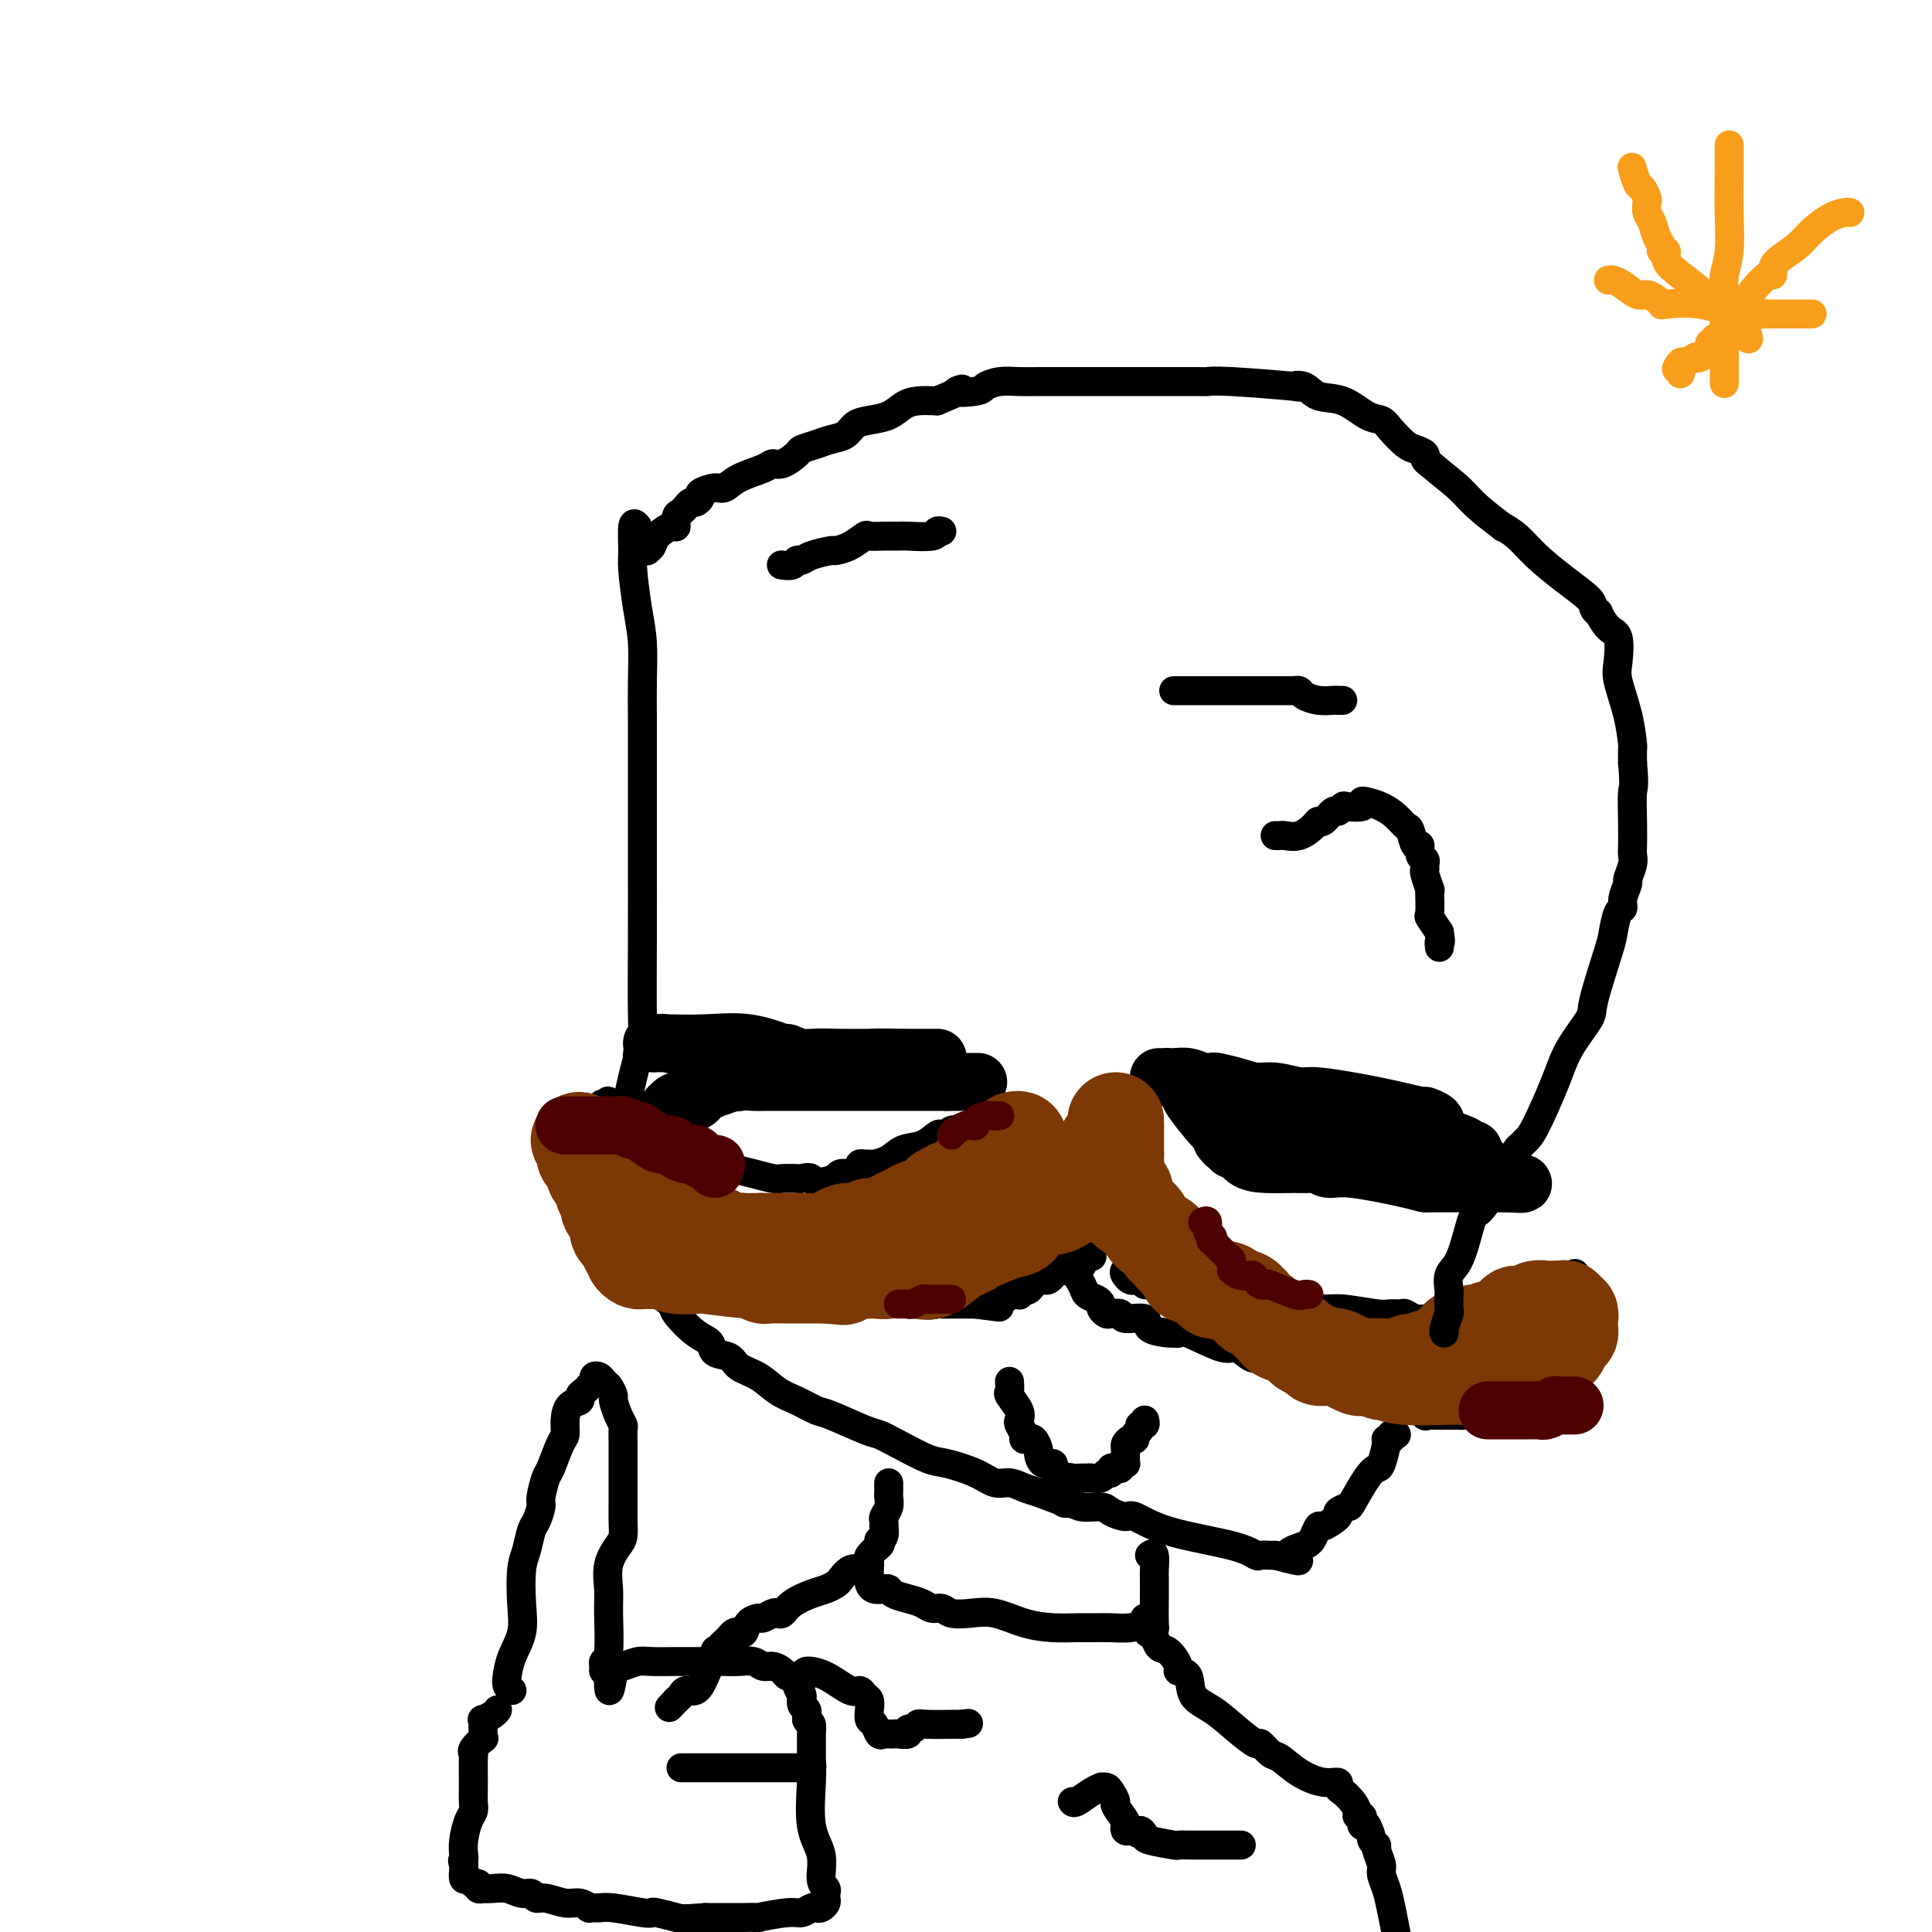 <svg viewBox='0 0 400 400' version='1.1' xmlns='http://www.w3.org/2000/svg' xmlns:xlink='http://www.w3.org/1999/xlink'><g fill='none' stroke='#000000' stroke-width='6' stroke-linecap='round' stroke-linejoin='round'><path d='M132,109c-0.429,-0.498 -0.857,-0.997 -1,0c-0.143,0.997 0.000,3.489 0,5c-0.000,1.511 -0.144,2.042 0,4c0.144,1.958 0.574,5.343 1,8c0.426,2.657 0.846,4.587 1,7c0.154,2.413 0.041,5.309 0,8c-0.041,2.691 -0.011,5.175 0,8c0.011,2.825 0.003,5.989 0,9c-0.003,3.011 0.000,5.869 0,9c-0.000,3.131 -0.004,6.534 0,11c0.004,4.466 0.016,9.993 0,16c-0.016,6.007 -0.059,12.492 0,16c0.059,3.508 0.219,4.039 0,5c-0.219,0.961 -0.818,2.353 -1,3c-0.182,0.647 0.052,0.551 0,1c-0.052,0.449 -0.391,1.444 -1,4c-0.609,2.556 -1.487,6.674 -2,10c-0.513,3.326 -0.659,5.862 -1,8c-0.341,2.138 -0.876,3.879 -1,5c-0.124,1.121 0.163,1.624 0,2c-0.163,0.376 -0.776,0.627 -1,1c-0.224,0.373 -0.060,0.870 0,1c0.060,0.130 0.017,-0.106 0,0c-0.017,0.106 -0.009,0.553 0,1'/><path d='M126,251c-1.156,5.678 -0.546,1.874 0,1c0.546,-0.874 1.026,1.181 1,2c-0.026,0.819 -0.560,0.403 0,1c0.560,0.597 2.212,2.206 3,3c0.788,0.794 0.710,0.772 1,1c0.290,0.228 0.947,0.705 1,1c0.053,0.295 -0.497,0.409 0,1c0.497,0.591 2.040,1.661 3,3c0.960,1.339 1.336,2.949 2,4c0.664,1.051 1.615,1.542 2,2c0.385,0.458 0.204,0.881 1,2c0.796,1.119 2.568,2.933 4,4c1.432,1.067 2.525,1.387 3,2c0.475,0.613 0.332,1.519 1,2c0.668,0.481 2.148,0.537 3,1c0.852,0.463 1.075,1.333 2,2c0.925,0.667 2.550,1.132 4,2c1.450,0.868 2.724,2.138 4,3c1.276,0.862 2.553,1.316 4,2c1.447,0.684 3.063,1.600 4,2c0.937,0.400 1.196,0.286 3,1c1.804,0.714 5.155,2.256 7,3c1.845,0.744 2.184,0.688 3,1c0.816,0.312 2.108,0.991 4,2c1.892,1.009 4.383,2.346 6,3c1.617,0.654 2.362,0.623 4,1c1.638,0.377 4.171,1.162 6,2c1.829,0.838 2.954,1.730 4,2c1.046,0.270 2.012,-0.081 3,0c0.988,0.081 1.996,0.595 3,1c1.004,0.405 2.002,0.703 3,1'/><path d='M215,309c10.737,4.189 6.580,1.662 5,1c-1.580,-0.662 -0.581,0.540 0,1c0.581,0.460 0.745,0.178 1,0c0.255,-0.178 0.600,-0.254 1,0c0.400,0.254 0.853,0.836 2,1c1.147,0.164 2.987,-0.091 4,0c1.013,0.091 1.198,0.527 2,1c0.802,0.473 2.222,0.982 3,1c0.778,0.018 0.914,-0.454 2,0c1.086,0.454 3.121,1.834 7,3c3.879,1.166 9.603,2.116 13,3c3.397,0.884 4.467,1.701 5,2c0.533,0.299 0.528,0.081 1,0c0.472,-0.081 1.421,-0.023 2,0c0.579,0.023 0.790,0.012 1,0'/><path d='M264,322c8.106,2.109 3.871,0.882 3,0c-0.871,-0.882 1.621,-1.420 3,-2c1.379,-0.580 1.646,-1.202 2,-2c0.354,-0.798 0.796,-1.773 1,-2c0.204,-0.227 0.171,0.294 1,0c0.829,-0.294 2.519,-1.402 3,-2c0.481,-0.598 -0.246,-0.686 0,-1c0.246,-0.314 1.466,-0.855 2,-1c0.534,-0.145 0.382,0.105 1,-1c0.618,-1.105 2.007,-3.564 3,-5c0.993,-1.436 1.591,-1.848 2,-2c0.409,-0.152 0.631,-0.045 1,-1c0.369,-0.955 0.887,-2.974 1,-4c0.113,-1.026 -0.180,-1.059 0,-1c0.180,0.059 0.832,0.212 1,0c0.168,-0.212 -0.147,-0.788 0,-1c0.147,-0.212 0.756,-0.061 1,0c0.244,0.061 0.122,0.030 0,0'/><path d='M209,286c0.060,0.808 0.120,1.616 0,2c-0.120,0.384 -0.420,0.344 0,1c0.420,0.656 1.562,2.008 2,3c0.438,0.992 0.174,1.625 0,2c-0.174,0.375 -0.258,0.493 0,1c0.258,0.507 0.856,1.402 1,2c0.144,0.598 -0.168,0.899 0,1c0.168,0.101 0.815,0.000 1,0c0.185,-0.000 -0.092,0.099 0,0c0.092,-0.099 0.554,-0.395 1,0c0.446,0.395 0.875,1.482 1,2c0.125,0.518 -0.055,0.467 0,1c0.055,0.533 0.344,1.649 1,2c0.656,0.351 1.679,-0.063 2,0c0.321,0.063 -0.058,0.605 0,1c0.058,0.395 0.554,0.645 1,1c0.446,0.355 0.842,0.816 1,1c0.158,0.184 0.079,0.092 0,0'/><path d='M220,306c1.432,1.238 1.013,0.331 1,0c-0.013,-0.331 0.382,-0.088 1,0c0.618,0.088 1.461,0.019 2,0c0.539,-0.019 0.775,0.010 1,0c0.225,-0.010 0.438,-0.059 1,0c0.562,0.059 1.474,0.226 2,0c0.526,-0.226 0.667,-0.844 1,-1c0.333,-0.156 0.859,0.151 1,0c0.141,-0.151 -0.102,-0.758 0,-1c0.102,-0.242 0.549,-0.117 1,0c0.451,0.117 0.905,0.225 1,0c0.095,-0.225 -0.171,-0.785 0,-1c0.171,-0.215 0.777,-0.085 1,0c0.223,0.085 0.062,0.124 0,0c-0.062,-0.124 -0.027,-0.411 0,-1c0.027,-0.589 0.045,-1.481 0,-2c-0.045,-0.519 -0.151,-0.663 0,-1c0.151,-0.337 0.561,-0.865 1,-1c0.439,-0.135 0.906,0.122 1,0c0.094,-0.122 -0.185,-0.625 0,-1c0.185,-0.375 0.834,-0.623 1,-1c0.166,-0.377 -0.151,-0.885 0,-1c0.151,-0.115 0.772,0.161 1,0c0.228,-0.161 0.065,-0.760 0,-1c-0.065,-0.240 -0.033,-0.120 0,0'/></g>
<g fill='none' stroke='#000000' stroke-width='12' stroke-linecap='round' stroke-linejoin='round'><path d='M297,233c0.245,-0.298 0.490,-0.595 0,-1c-0.490,-0.405 -1.714,-0.916 -2,-1c-0.286,-0.084 0.367,0.261 -1,0c-1.367,-0.261 -4.753,-1.127 -9,-2c-4.247,-0.873 -9.356,-1.753 -12,-2c-2.644,-0.247 -2.824,0.140 -4,0c-1.176,-0.140 -3.347,-0.808 -5,-1c-1.653,-0.192 -2.788,0.093 -4,0c-1.212,-0.093 -2.502,-0.565 -4,-1c-1.498,-0.435 -3.204,-0.835 -4,-1c-0.796,-0.165 -0.681,-0.097 -1,0c-0.319,0.097 -1.074,0.222 -2,0c-0.926,-0.222 -2.025,-0.792 -3,-1c-0.975,-0.208 -1.825,-0.054 -3,0c-1.175,0.054 -2.675,0.007 -3,0c-0.325,-0.007 0.526,0.025 1,0c0.474,-0.025 0.572,-0.108 1,0c0.428,0.108 1.186,0.406 2,1c0.814,0.594 1.685,1.485 2,2c0.315,0.515 0.074,0.653 1,2c0.926,1.347 3.019,3.901 4,5c0.981,1.099 0.852,0.743 1,1c0.148,0.257 0.574,1.129 1,2'/><path d='M253,236c2.255,2.233 1.391,1.314 1,1c-0.391,-0.314 -0.310,-0.025 0,0c0.310,0.025 0.849,-0.214 1,0c0.151,0.214 -0.087,0.880 0,1c0.087,0.120 0.498,-0.307 1,0c0.502,0.307 1.093,1.349 2,2c0.907,0.651 2.129,0.911 4,1c1.871,0.089 4.391,0.008 6,0c1.609,-0.008 2.307,0.057 3,0c0.693,-0.057 1.379,-0.236 2,0c0.621,0.236 1.175,0.886 2,1c0.825,0.114 1.922,-0.309 5,0c3.078,0.309 8.138,1.351 11,2c2.862,0.649 3.526,0.906 4,1c0.474,0.094 0.757,0.025 1,0c0.243,-0.025 0.448,-0.007 1,0c0.552,0.007 1.453,0.002 2,0c0.547,-0.002 0.739,-0.000 2,0c1.261,0.000 3.589,0.000 5,0c1.411,-0.000 1.903,-0.000 2,0c0.097,0.000 -0.201,0.000 0,0c0.201,-0.000 0.900,-0.000 2,0c1.100,0.000 2.600,0.000 3,0c0.400,-0.000 -0.300,-0.000 -1,0'/><path d='M312,245c7.330,0.441 0.655,-0.455 -2,-1c-2.655,-0.545 -1.289,-0.737 -1,-1c0.289,-0.263 -0.497,-0.595 -1,-1c-0.503,-0.405 -0.722,-0.883 -1,-1c-0.278,-0.117 -0.614,0.127 -1,0c-0.386,-0.127 -0.821,-0.625 -1,-1c-0.179,-0.375 -0.102,-0.628 0,-1c0.102,-0.372 0.231,-0.864 0,-1c-0.231,-0.136 -0.820,0.084 -1,0c-0.180,-0.084 0.049,-0.471 -1,-1c-1.049,-0.529 -3.378,-1.199 -5,-2c-1.622,-0.801 -2.538,-1.734 -3,-2c-0.462,-0.266 -0.470,0.135 -1,0c-0.530,-0.135 -1.581,-0.806 -2,-1c-0.419,-0.194 -0.207,0.088 -1,0c-0.793,-0.088 -2.591,-0.546 -4,-1c-1.409,-0.454 -2.428,-0.905 -3,-1c-0.572,-0.095 -0.696,0.167 -1,0c-0.304,-0.167 -0.789,-0.762 -2,-1c-1.211,-0.238 -3.150,-0.120 -4,0c-0.850,0.120 -0.613,0.242 -1,0c-0.387,-0.242 -1.399,-0.850 -3,-1c-1.601,-0.150 -3.791,0.156 -5,0c-1.209,-0.156 -1.437,-0.774 -2,-1c-0.563,-0.226 -1.461,-0.061 -2,0c-0.539,0.061 -0.719,0.016 -1,0c-0.281,-0.016 -0.663,-0.004 -1,0c-0.337,0.004 -0.629,0.001 -1,0c-0.371,-0.001 -0.820,-0.000 -1,0c-0.180,0.000 -0.090,0.000 0,0'/><path d='M260,227c-5.588,-0.928 -2.058,-0.249 -1,0c1.058,0.249 -0.355,0.066 -1,0c-0.645,-0.066 -0.522,-0.017 -1,0c-0.478,0.017 -1.557,0.003 -2,0c-0.443,-0.003 -0.251,0.006 0,0c0.251,-0.006 0.559,-0.029 1,0c0.441,0.029 1.014,0.108 2,0c0.986,-0.108 2.384,-0.402 4,0c1.616,0.402 3.450,1.501 5,2c1.550,0.499 2.815,0.396 3,2c0.185,1.604 -0.712,4.913 0,6c0.712,1.087 3.031,-0.048 4,0c0.969,0.048 0.588,1.280 1,2c0.412,0.720 1.616,0.929 2,1c0.384,0.071 -0.051,0.005 0,0c0.051,-0.005 0.588,0.051 1,0c0.412,-0.051 0.700,-0.211 1,0c0.300,0.211 0.611,0.791 1,1c0.389,0.209 0.857,0.046 2,0c1.143,-0.046 2.962,0.026 4,0c1.038,-0.026 1.297,-0.150 2,0c0.703,0.150 1.852,0.575 3,1'/><path d='M291,242c3.311,0.712 1.088,-0.008 1,0c-0.088,0.008 1.957,0.744 3,1c1.043,0.256 1.083,0.031 1,0c-0.083,-0.031 -0.290,0.131 -1,0c-0.710,-0.131 -1.922,-0.556 -3,-1c-1.078,-0.444 -2.023,-0.907 -3,-1c-0.977,-0.093 -1.985,0.185 -3,0c-1.015,-0.185 -2.036,-0.834 -3,-1c-0.964,-0.166 -1.872,0.152 -3,0c-1.128,-0.152 -2.476,-0.772 -3,-1c-0.524,-0.228 -0.224,-0.064 -1,0c-0.776,0.064 -2.627,0.027 -4,0c-1.373,-0.027 -2.267,-0.046 -3,0c-0.733,0.046 -1.304,0.156 -2,0c-0.696,-0.156 -1.515,-0.578 -2,-1c-0.485,-0.422 -0.635,-0.845 -1,-1c-0.365,-0.155 -0.944,-0.042 -2,0c-1.056,0.042 -2.587,0.012 -3,0c-0.413,-0.012 0.294,-0.006 1,0'/><path d='M260,237c-5.136,-0.928 -0.477,-0.249 2,0c2.477,0.249 2.773,0.067 4,0c1.227,-0.067 3.384,-0.018 5,0c1.616,0.018 2.692,0.005 4,0c1.308,-0.005 2.850,-0.003 4,0c1.150,0.003 1.908,0.008 3,0c1.092,-0.008 2.519,-0.030 3,0c0.481,0.030 0.015,0.112 1,0c0.985,-0.112 3.420,-0.419 5,0c1.580,0.419 2.306,1.562 3,2c0.694,0.438 1.355,0.169 2,0c0.645,-0.169 1.273,-0.238 2,0c0.727,0.238 1.554,0.782 2,1c0.446,0.218 0.511,0.110 1,0c0.489,-0.110 1.401,-0.222 2,0c0.599,0.222 0.885,0.778 1,1c0.115,0.222 0.057,0.111 0,0'/></g>
<g fill='none' stroke='#000000' stroke-width='6' stroke-linecap='round' stroke-linejoin='round'><path d='M264,173c0.378,0.014 0.756,0.028 1,0c0.244,-0.028 0.355,-0.096 1,0c0.645,0.096 1.826,0.358 3,0c1.174,-0.358 2.342,-1.335 3,-2c0.658,-0.665 0.807,-1.019 1,-1c0.193,0.019 0.431,0.411 1,0c0.569,-0.411 1.470,-1.626 2,-2c0.530,-0.374 0.688,0.092 1,0c0.312,-0.092 0.779,-0.743 1,-1c0.221,-0.257 0.198,-0.119 1,0c0.802,0.119 2.431,0.220 3,0c0.569,-0.220 0.078,-0.759 0,-1c-0.078,-0.241 0.255,-0.183 1,0c0.745,0.183 1.901,0.492 3,1c1.099,0.508 2.141,1.217 3,2c0.859,0.783 1.536,1.642 2,2c0.464,0.358 0.717,0.214 1,1c0.283,0.786 0.598,2.501 1,3c0.402,0.499 0.893,-0.216 1,0c0.107,0.216 -0.168,1.365 0,2c0.168,0.635 0.781,0.756 1,1c0.219,0.244 0.045,0.612 0,1c-0.045,0.388 0.040,0.797 0,1c-0.040,0.203 -0.207,0.198 0,1c0.207,0.802 0.786,2.409 1,3c0.214,0.591 0.063,0.167 0,0c-0.063,-0.167 -0.037,-0.076 0,1c0.037,1.076 0.087,3.136 0,4c-0.087,0.864 -0.311,0.533 0,1c0.311,0.467 1.155,1.734 2,3'/><path d='M298,193c0.464,2.714 0.125,2.000 0,2c-0.125,-0.000 -0.036,0.714 0,1c0.036,0.286 0.018,0.143 0,0'/><path d='M237,248c-0.089,0.021 -0.177,0.043 0,0c0.177,-0.043 0.620,-0.149 1,0c0.380,0.149 0.696,0.555 1,1c0.304,0.445 0.596,0.929 1,1c0.404,0.071 0.920,-0.271 1,0c0.080,0.271 -0.278,1.156 0,2c0.278,0.844 1.191,1.648 2,3c0.809,1.352 1.515,3.253 2,4c0.485,0.747 0.749,0.340 1,1c0.251,0.660 0.489,2.386 1,3c0.511,0.614 1.297,0.115 2,0c0.703,-0.115 1.324,0.154 2,1c0.676,0.846 1.405,2.269 4,3c2.595,0.731 7.054,0.769 9,1c1.946,0.231 1.379,0.654 2,1c0.621,0.346 2.431,0.614 4,1c1.569,0.386 2.897,0.888 4,1c1.103,0.112 1.983,-0.167 4,0c2.017,0.167 5.173,0.781 7,1c1.827,0.219 2.326,0.045 3,0c0.674,-0.045 1.521,0.041 2,0c0.479,-0.041 0.588,-0.207 1,0c0.412,0.207 1.128,0.787 2,1c0.872,0.213 1.902,0.058 3,0c1.098,-0.058 2.265,-0.018 3,0c0.735,0.018 1.040,0.013 1,0c-0.040,-0.013 -0.423,-0.034 0,0c0.423,0.034 1.652,0.125 3,0c1.348,-0.125 2.814,-0.464 4,-1c1.186,-0.536 2.093,-1.268 3,-2'/><path d='M310,270c2.817,-0.647 2.858,-0.766 3,-1c0.142,-0.234 0.383,-0.583 1,-1c0.617,-0.417 1.609,-0.904 2,-1c0.391,-0.096 0.181,0.197 1,0c0.819,-0.197 2.667,-0.884 4,-1c1.333,-0.116 2.149,0.340 3,0c0.851,-0.340 1.735,-1.476 2,-2c0.265,-0.524 -0.090,-0.435 0,0c0.090,0.435 0.626,1.215 0,4c-0.626,2.785 -2.415,7.573 -3,10c-0.585,2.427 0.032,2.491 0,3c-0.032,0.509 -0.715,1.461 -1,2c-0.285,0.539 -0.174,0.665 0,1c0.174,0.335 0.411,0.878 0,1c-0.411,0.122 -1.471,-0.179 -2,0c-0.529,0.179 -0.526,0.838 -1,1c-0.474,0.162 -1.426,-0.173 -2,0c-0.574,0.173 -0.770,0.854 -1,1c-0.230,0.146 -0.494,-0.244 -1,0c-0.506,0.244 -1.253,1.122 -2,2'/><path d='M313,289c-1.567,0.714 -0.986,-0.001 -1,0c-0.014,0.001 -0.623,0.718 -1,1c-0.377,0.282 -0.521,0.128 -1,0c-0.479,-0.128 -1.292,-0.230 -2,0c-0.708,0.230 -1.310,0.794 -2,1c-0.690,0.206 -1.469,0.056 -2,0c-0.531,-0.056 -0.816,-0.018 -1,0c-0.184,0.018 -0.269,0.015 -1,0c-0.731,-0.015 -2.109,-0.042 -3,0c-0.891,0.042 -1.297,0.153 -2,0c-0.703,-0.153 -1.704,-0.570 -3,-1c-1.296,-0.430 -2.888,-0.873 -4,-1c-1.112,-0.127 -1.745,0.063 -2,0c-0.255,-0.063 -0.133,-0.380 -1,-1c-0.867,-0.620 -2.723,-1.542 -4,-2c-1.277,-0.458 -1.976,-0.452 -3,-1c-1.024,-0.548 -2.375,-1.649 -3,-2c-0.625,-0.351 -0.525,0.049 -1,0c-0.475,-0.049 -1.524,-0.549 -2,-1c-0.476,-0.451 -0.378,-0.855 -1,-1c-0.622,-0.145 -1.964,-0.031 -3,0c-1.036,0.031 -1.765,-0.022 -2,0c-0.235,0.022 0.025,0.118 0,0c-0.025,-0.118 -0.335,-0.449 -1,-1c-0.665,-0.551 -1.683,-1.323 -3,-2c-1.317,-0.677 -2.931,-1.259 -4,-2c-1.069,-0.741 -1.591,-1.640 -2,-2c-0.409,-0.360 -0.704,-0.180 -1,0'/><path d='M257,274c-5.416,-2.505 -2.457,-1.266 -2,-1c0.457,0.266 -1.588,-0.441 -3,-1c-1.412,-0.559 -2.193,-0.971 -3,-1c-0.807,-0.029 -1.642,0.324 -2,0c-0.358,-0.324 -0.239,-1.326 -1,-2c-0.761,-0.674 -2.403,-1.022 -3,-1c-0.597,0.022 -0.149,0.412 -1,0c-0.851,-0.412 -3.001,-1.626 -4,-2c-0.999,-0.374 -0.845,0.093 -1,0c-0.155,-0.093 -0.617,-0.746 -1,-1c-0.383,-0.254 -0.685,-0.109 -1,0c-0.315,0.109 -0.643,0.182 -1,0c-0.357,-0.182 -0.742,-0.621 -1,-1c-0.258,-0.379 -0.389,-0.700 0,-1c0.389,-0.300 1.297,-0.581 4,0c2.703,0.581 7.201,2.023 11,3c3.799,0.977 6.900,1.488 10,2'/><path d='M258,268c4.167,0.833 2.083,0.417 0,0'/><path d='M319,288c-0.335,-0.001 -0.670,-0.002 -1,0c-0.330,0.002 -0.654,0.008 -1,0c-0.346,-0.008 -0.713,-0.030 -1,0c-0.287,0.030 -0.494,0.111 -1,0c-0.506,-0.111 -1.313,-0.416 -2,0c-0.687,0.416 -1.255,1.551 -2,2c-0.745,0.449 -1.667,0.211 -2,0c-0.333,-0.211 -0.079,-0.396 -1,0c-0.921,0.396 -3.019,1.374 -4,2c-0.981,0.626 -0.844,0.900 -1,1c-0.156,0.100 -0.604,0.027 -1,0c-0.396,-0.027 -0.741,-0.008 -1,0c-0.259,0.008 -0.431,0.004 -1,0c-0.569,-0.004 -1.536,-0.007 -2,0c-0.464,0.007 -0.425,0.026 -1,0c-0.575,-0.026 -1.763,-0.097 -2,0c-0.237,0.097 0.476,0.363 0,0c-0.476,-0.363 -2.142,-1.354 -3,-2c-0.858,-0.646 -0.908,-0.948 -1,-1c-0.092,-0.052 -0.228,0.145 -1,0c-0.772,-0.145 -2.182,-0.631 -4,-1c-1.818,-0.369 -4.043,-0.620 -5,-1c-0.957,-0.380 -0.646,-0.890 -1,-1c-0.354,-0.110 -1.374,0.181 -2,0c-0.626,-0.181 -0.859,-0.832 -1,-1c-0.141,-0.168 -0.192,0.147 -1,0c-0.808,-0.147 -2.374,-0.756 -3,-1c-0.626,-0.244 -0.313,-0.122 0,0'/><path d='M273,285c-3.550,-1.498 -1.426,-1.242 -1,-1c0.426,0.242 -0.845,0.471 -2,0c-1.155,-0.471 -2.195,-1.641 -3,-2c-0.805,-0.359 -1.374,0.091 -2,0c-0.626,-0.091 -1.307,-0.725 -2,-1c-0.693,-0.275 -1.398,-0.190 -2,0c-0.602,0.190 -1.103,0.486 -2,0c-0.897,-0.486 -2.192,-1.752 -3,-2c-0.808,-0.248 -1.130,0.522 -3,0c-1.870,-0.522 -5.287,-2.338 -7,-3c-1.713,-0.662 -1.723,-0.171 -2,0c-0.277,0.171 -0.821,0.022 -1,0c-0.179,-0.022 0.006,0.081 -1,0c-1.006,-0.081 -3.205,-0.348 -4,-1c-0.795,-0.652 -0.188,-1.691 -1,-2c-0.812,-0.309 -3.045,0.110 -4,0c-0.955,-0.110 -0.634,-0.750 -1,-1c-0.366,-0.250 -1.421,-0.108 -2,0c-0.579,0.108 -0.684,0.184 -1,0c-0.316,-0.184 -0.843,-0.628 -1,-1c-0.157,-0.372 0.056,-0.671 0,-1c-0.056,-0.329 -0.381,-0.687 -1,-1c-0.619,-0.313 -1.533,-0.582 -2,-1c-0.467,-0.418 -0.489,-0.987 -1,-2c-0.511,-1.013 -1.513,-2.470 -2,-3c-0.487,-0.530 -0.461,-0.132 -1,-1c-0.539,-0.868 -1.645,-3.003 -2,-4c-0.355,-0.997 0.041,-0.856 0,-1c-0.041,-0.144 -0.521,-0.572 -1,-1'/><path d='M218,256c-2.089,-2.489 -1.311,-0.711 -1,0c0.311,0.711 0.156,0.356 0,0'/><path d='M235,246c-0.296,-0.446 -0.591,-0.893 -1,-1c-0.409,-0.107 -0.931,0.125 -1,0c-0.069,-0.125 0.313,-0.607 0,-1c-0.313,-0.393 -1.323,-0.696 -2,-1c-0.677,-0.304 -1.022,-0.607 -1,-1c0.022,-0.393 0.411,-0.874 0,-1c-0.411,-0.126 -1.621,0.102 -2,0c-0.379,-0.102 0.072,-0.535 0,-1c-0.072,-0.465 -0.666,-0.962 -1,-1c-0.334,-0.038 -0.409,0.382 -1,0c-0.591,-0.382 -1.699,-1.565 -2,-2c-0.301,-0.435 0.204,-0.120 0,0c-0.204,0.120 -1.118,0.046 -2,0c-0.882,-0.046 -1.730,-0.065 -2,0c-0.270,0.065 0.040,0.213 0,0c-0.040,-0.213 -0.430,-0.788 -1,-1c-0.570,-0.212 -1.322,-0.061 -2,0c-0.678,0.061 -1.284,0.030 -2,0c-0.716,-0.030 -1.543,-0.061 -2,0c-0.457,0.061 -0.545,0.212 -1,0c-0.455,-0.212 -1.276,-0.788 -2,-1c-0.724,-0.212 -1.350,-0.061 -2,0c-0.650,0.061 -1.325,0.030 -2,0'/><path d='M206,235c-2.962,-0.249 -1.366,0.130 -1,0c0.366,-0.130 -0.497,-0.767 -1,-1c-0.503,-0.233 -0.644,-0.062 -1,0c-0.356,0.062 -0.925,0.016 -1,0c-0.075,-0.016 0.345,-0.001 0,0c-0.345,0.001 -1.455,-0.013 -2,0c-0.545,0.013 -0.526,0.054 -1,0c-0.474,-0.054 -1.441,-0.204 -2,0c-0.559,0.204 -0.709,0.760 -1,1c-0.291,0.240 -0.724,0.162 -1,0c-0.276,-0.162 -0.396,-0.407 -1,0c-0.604,0.407 -1.692,1.468 -3,2c-1.308,0.532 -2.837,0.535 -4,1c-1.163,0.465 -1.962,1.392 -3,2c-1.038,0.608 -2.316,0.898 -3,1c-0.684,0.102 -0.773,0.017 -1,0c-0.227,-0.017 -0.590,0.034 -1,0c-0.410,-0.034 -0.865,-0.152 -1,0c-0.135,0.152 0.052,0.576 0,1c-0.052,0.424 -0.343,0.848 -1,1c-0.657,0.152 -1.681,0.030 -2,0c-0.319,-0.030 0.068,0.030 0,0c-0.068,-0.030 -0.591,-0.152 -1,0c-0.409,0.152 -0.705,0.576 -1,1'/><path d='M173,244c-4.728,1.547 -4.550,0.415 -5,0c-0.450,-0.415 -1.530,-0.114 -2,0c-0.470,0.114 -0.330,0.042 -1,0c-0.670,-0.042 -2.151,-0.053 -3,0c-0.849,0.053 -1.068,0.172 -2,0c-0.932,-0.172 -2.578,-0.633 -4,-1c-1.422,-0.367 -2.619,-0.638 -4,-1c-1.381,-0.362 -2.944,-0.813 -4,-1c-1.056,-0.187 -1.605,-0.109 -2,0c-0.395,0.109 -0.637,0.250 -1,0c-0.363,-0.250 -0.847,-0.889 -1,-1c-0.153,-0.111 0.026,0.308 0,0c-0.026,-0.308 -0.256,-1.342 -1,-2c-0.744,-0.658 -2.002,-0.939 -3,-1c-0.998,-0.061 -1.738,0.100 -2,0c-0.262,-0.100 -0.048,-0.459 0,-1c0.048,-0.541 -0.072,-1.263 -1,-2c-0.928,-0.737 -2.666,-1.487 -4,-2c-1.334,-0.513 -2.265,-0.787 -3,-1c-0.735,-0.213 -1.275,-0.365 -2,-1c-0.725,-0.635 -1.636,-1.753 -2,-2c-0.364,-0.247 -0.182,0.376 0,1'/><path d='M126,229c-2.939,-1.447 -0.788,0.936 0,2c0.788,1.064 0.211,0.810 0,1c-0.211,0.190 -0.057,0.824 0,1c0.057,0.176 0.015,-0.108 0,0c-0.015,0.108 -0.004,0.607 0,1c0.004,0.393 0.001,0.682 0,1c-0.001,0.318 -0.000,0.667 0,1c0.000,0.333 -0.001,0.652 0,1c0.001,0.348 0.004,0.726 0,1c-0.004,0.274 -0.015,0.446 0,1c0.015,0.554 0.054,1.492 0,2c-0.054,0.508 -0.203,0.586 0,1c0.203,0.414 0.757,1.163 1,2c0.243,0.837 0.174,1.763 0,2c-0.174,0.237 -0.454,-0.213 0,0c0.454,0.213 1.642,1.090 2,2c0.358,0.910 -0.112,1.854 0,2c0.112,0.146 0.807,-0.504 1,0c0.193,0.504 -0.116,2.164 0,3c0.116,0.836 0.657,0.850 1,1c0.343,0.150 0.486,0.436 1,1c0.514,0.564 1.398,1.405 2,2c0.602,0.595 0.923,0.942 1,1c0.077,0.058 -0.088,-0.174 0,0c0.088,0.174 0.430,0.754 1,1c0.570,0.246 1.369,0.159 2,0c0.631,-0.159 1.093,-0.389 2,0c0.907,0.389 2.259,1.397 3,2c0.741,0.603 0.870,0.802 1,1'/><path d='M144,262c2.062,1.395 0.216,0.381 0,0c-0.216,-0.381 1.198,-0.130 2,0c0.802,0.130 0.993,0.140 1,0c0.007,-0.140 -0.168,-0.430 1,0c1.168,0.430 3.679,1.579 5,2c1.321,0.421 1.450,0.112 2,0c0.550,-0.112 1.519,-0.027 2,0c0.481,0.027 0.473,-0.003 1,0c0.527,0.003 1.588,0.038 2,0c0.412,-0.038 0.176,-0.150 1,0c0.824,0.150 2.709,0.562 4,1c1.291,0.438 1.987,0.901 3,1c1.013,0.099 2.343,-0.166 3,0c0.657,0.166 0.641,0.762 1,1c0.359,0.238 1.092,0.116 2,0c0.908,-0.116 1.993,-0.227 3,0c1.007,0.227 1.938,0.791 3,1c1.062,0.209 2.254,0.064 3,0c0.746,-0.064 1.044,-0.045 1,0c-0.044,0.045 -0.430,0.117 0,0c0.430,-0.117 1.675,-0.424 3,0c1.325,0.424 2.730,1.578 4,2c1.270,0.422 2.406,0.113 3,0c0.594,-0.113 0.645,-0.030 1,0c0.355,0.030 1.013,0.008 2,0c0.987,-0.008 2.304,-0.002 3,0c0.696,0.002 0.770,0.001 1,0c0.230,-0.001 0.615,-0.000 1,0'/><path d='M202,270c9.173,1.237 3.106,0.329 1,0c-2.106,-0.329 -0.251,-0.078 1,0c1.251,0.078 1.898,-0.018 2,0c0.102,0.018 -0.341,0.150 0,0c0.341,-0.150 1.468,-0.580 2,-1c0.532,-0.420 0.470,-0.828 1,-1c0.530,-0.172 1.650,-0.107 2,0c0.350,0.107 -0.072,0.255 0,0c0.072,-0.255 0.639,-0.913 1,-1c0.361,-0.087 0.517,0.397 1,0c0.483,-0.397 1.292,-1.676 2,-2c0.708,-0.324 1.316,0.307 2,0c0.684,-0.307 1.444,-1.550 2,-2c0.556,-0.450 0.909,-0.106 1,0c0.091,0.106 -0.081,-0.027 0,0c0.081,0.027 0.413,0.213 1,0c0.587,-0.213 1.427,-0.827 2,-1c0.573,-0.173 0.878,0.093 1,0c0.122,-0.093 0.061,-0.547 0,-1'/><path d='M224,261c3.667,-1.500 1.833,-0.750 0,0'/></g>
<g fill='none' stroke='#000000' stroke-width='12' stroke-linecap='round' stroke-linejoin='round'><path d='M196,224c-1.646,-0.475 -3.292,-0.949 -5,-1c-1.708,-0.051 -3.479,0.322 -5,0c-1.521,-0.322 -2.791,-1.339 -5,-2c-2.209,-0.661 -5.358,-0.964 -7,-1c-1.642,-0.036 -1.777,0.197 -3,0c-1.223,-0.197 -3.536,-0.823 -5,-1c-1.464,-0.177 -2.081,0.096 -4,0c-1.919,-0.096 -5.141,-0.562 -7,-1c-1.859,-0.438 -2.355,-0.848 -3,-1c-0.645,-0.152 -1.440,-0.044 -2,0c-0.560,0.044 -0.884,0.026 -1,0c-0.116,-0.026 -0.022,-0.059 -1,0c-0.978,0.059 -3.027,0.212 -5,0c-1.973,-0.212 -3.868,-0.788 -5,-1c-1.132,-0.212 -1.499,-0.059 -2,0c-0.501,0.059 -1.135,0.024 -1,0c0.135,-0.024 1.040,-0.035 3,0c1.960,0.035 4.977,0.118 8,0c3.023,-0.118 6.053,-0.438 9,0c2.947,0.438 5.810,1.633 7,2c1.190,0.367 0.705,-0.093 1,0c0.295,0.093 1.370,0.741 3,1c1.630,0.259 3.815,0.130 6,0'/><path d='M172,219c7.112,0.464 6.393,0.124 8,0c1.607,-0.124 5.542,-0.033 8,0c2.458,0.033 3.439,0.009 4,0c0.561,-0.009 0.701,-0.002 1,0c0.299,0.002 0.756,0.001 1,0c0.244,-0.001 0.276,0.000 -1,0c-1.276,-0.000 -3.858,-0.001 -5,0c-1.142,0.001 -0.844,0.003 -2,0c-1.156,-0.003 -3.766,-0.012 -6,0c-2.234,0.012 -4.093,0.043 -6,0c-1.907,-0.043 -3.862,-0.162 -6,0c-2.138,0.162 -4.458,0.603 -6,1c-1.542,0.397 -2.307,0.750 -4,1c-1.693,0.250 -4.316,0.397 -5,1c-0.684,0.603 0.569,1.664 0,2c-0.569,0.336 -2.960,-0.051 -4,0c-1.040,0.051 -0.729,0.539 -1,1c-0.271,0.461 -1.122,0.893 -2,1c-0.878,0.107 -1.781,-0.111 -2,0c-0.219,0.111 0.245,0.552 0,1c-0.245,0.448 -1.200,0.904 -2,1c-0.800,0.096 -1.446,-0.166 -2,0c-0.554,0.166 -1.015,0.762 -1,1c0.015,0.238 0.508,0.119 1,0'/><path d='M140,229c-3.337,1.136 -0.680,-0.522 1,-1c1.680,-0.478 2.385,0.226 3,0c0.615,-0.226 1.142,-1.381 2,-2c0.858,-0.619 2.046,-0.702 3,-1c0.954,-0.298 1.673,-0.812 3,-1c1.327,-0.188 3.262,-0.050 4,0c0.738,0.050 0.279,0.014 3,0c2.721,-0.014 8.620,-0.004 11,0c2.380,0.004 1.239,0.001 1,0c-0.239,-0.001 0.422,-0.000 1,0c0.578,0.000 1.073,0.000 2,0c0.927,-0.000 2.286,-0.000 3,0c0.714,0.000 0.783,0.000 1,0c0.217,-0.000 0.583,-0.000 1,0c0.417,0.000 0.884,0.000 1,0c0.116,-0.000 -0.120,-0.000 1,0c1.120,0.000 3.597,0.000 5,0c1.403,-0.000 1.731,-0.000 2,0c0.269,0.000 0.479,0.000 1,0c0.521,-0.000 1.352,-0.000 2,0c0.648,0.000 1.112,0.000 2,0c0.888,-0.000 2.201,-0.000 4,0c1.799,0.000 4.086,0.000 5,0c0.914,-0.000 0.457,-0.000 0,0'/></g>
<g fill='none' stroke='#7C3805' stroke-width='20' stroke-linecap='round' stroke-linejoin='round'><path d='M210,236c0.421,-0.119 0.842,-0.238 1,0c0.158,0.238 0.053,0.833 0,1c-0.053,0.167 -0.056,-0.095 0,0c0.056,0.095 0.170,0.548 0,1c-0.170,0.452 -0.623,0.905 -1,1c-0.377,0.095 -0.677,-0.166 -1,0c-0.323,0.166 -0.668,0.761 -1,1c-0.332,0.239 -0.653,0.122 -1,0c-0.347,-0.122 -0.722,-0.249 -1,0c-0.278,0.249 -0.459,0.875 -1,1c-0.541,0.125 -1.440,-0.250 -2,0c-0.560,0.250 -0.780,1.125 -1,2'/><path d='M202,243c-1.501,1.472 -1.253,1.651 -2,2c-0.747,0.349 -2.490,0.867 -3,1c-0.510,0.133 0.214,-0.118 0,0c-0.214,0.118 -1.367,0.606 -2,1c-0.633,0.394 -0.746,0.693 -1,1c-0.254,0.307 -0.648,0.621 -1,1c-0.352,0.379 -0.661,0.823 -1,1c-0.339,0.177 -0.709,0.089 -1,0c-0.291,-0.089 -0.505,-0.178 -1,0c-0.495,0.178 -1.271,0.622 -2,1c-0.729,0.378 -1.410,0.689 -2,1c-0.590,0.311 -1.090,0.623 -2,1c-0.910,0.377 -2.232,0.819 -3,1c-0.768,0.181 -0.983,0.101 -1,0c-0.017,-0.101 0.165,-0.224 0,0c-0.165,0.224 -0.678,0.795 -1,1c-0.322,0.205 -0.454,0.045 -1,0c-0.546,-0.045 -1.508,0.027 -2,0c-0.492,-0.027 -0.516,-0.151 -1,0c-0.484,0.151 -1.429,0.576 -2,1c-0.571,0.424 -0.769,0.846 -2,1c-1.231,0.154 -3.496,0.041 -5,0c-1.504,-0.041 -2.248,-0.011 -3,0c-0.752,0.011 -1.511,0.003 -2,0c-0.489,-0.003 -0.709,-0.001 -1,0c-0.291,0.001 -0.655,0.000 -1,0c-0.345,-0.000 -0.673,-0.000 -1,0'/><path d='M158,257c-3.329,0.309 -1.651,0.082 -1,0c0.651,-0.082 0.275,-0.020 0,0c-0.275,0.020 -0.450,-0.002 -1,0c-0.550,0.002 -1.475,0.029 -2,0c-0.525,-0.029 -0.651,-0.115 -1,0c-0.349,0.115 -0.923,0.430 -2,0c-1.077,-0.430 -2.657,-1.607 -4,-2c-1.343,-0.393 -2.448,-0.004 -3,0c-0.552,0.004 -0.550,-0.376 -1,-1c-0.450,-0.624 -1.353,-1.491 -2,-2c-0.647,-0.509 -1.038,-0.661 -2,-1c-0.962,-0.339 -2.495,-0.864 -3,-1c-0.505,-0.136 0.017,0.119 0,0c-0.017,-0.119 -0.572,-0.610 -1,-1c-0.428,-0.390 -0.730,-0.680 -1,-1c-0.270,-0.320 -0.509,-0.672 -1,-1c-0.491,-0.328 -1.235,-0.633 -2,-1c-0.765,-0.367 -1.553,-0.795 -2,-1c-0.447,-0.205 -0.554,-0.187 -1,-1c-0.446,-0.813 -1.230,-2.455 -2,-3c-0.770,-0.545 -1.526,0.009 -2,0c-0.474,-0.009 -0.666,-0.579 -1,-1c-0.334,-0.421 -0.810,-0.692 -1,-1c-0.190,-0.308 -0.095,-0.654 0,-1'/><path d='M122,238c-3.619,-2.964 -1.665,-1.874 -1,-1c0.665,0.874 0.042,1.533 0,2c-0.042,0.467 0.497,0.741 1,1c0.503,0.259 0.971,0.504 1,1c0.029,0.496 -0.381,1.245 0,2c0.381,0.755 1.551,1.516 2,2c0.449,0.484 0.176,0.692 0,1c-0.176,0.308 -0.254,0.716 0,1c0.254,0.284 0.839,0.443 1,1c0.161,0.557 -0.101,1.511 0,2c0.101,0.489 0.566,0.512 1,1c0.434,0.488 0.837,1.440 1,2c0.163,0.560 0.085,0.727 0,1c-0.085,0.273 -0.177,0.650 0,1c0.177,0.350 0.622,0.671 1,1c0.378,0.329 0.689,0.664 1,1'/><path d='M130,257c1.173,3.117 0.107,1.410 0,1c-0.107,-0.410 0.745,0.479 1,1c0.255,0.521 -0.087,0.676 0,1c0.087,0.324 0.603,0.818 1,1c0.397,0.182 0.674,0.052 1,0c0.326,-0.052 0.702,-0.028 1,0c0.298,0.028 0.520,0.059 1,0c0.480,-0.059 1.218,-0.208 2,0c0.782,0.208 1.606,0.773 3,1c1.394,0.227 3.357,0.117 4,0c0.643,-0.117 -0.035,-0.242 2,0c2.035,0.242 6.783,0.849 9,1c2.217,0.151 1.903,-0.156 2,0c0.097,0.156 0.604,0.774 1,1c0.396,0.226 0.680,0.061 1,0c0.320,-0.061 0.676,-0.016 1,0c0.324,0.016 0.616,0.004 1,0c0.384,-0.004 0.861,-0.001 1,0c0.139,0.001 -0.058,0.000 0,0c0.058,-0.000 0.372,-0.000 1,0c0.628,0.000 1.570,0.000 2,0c0.430,-0.000 0.346,-0.000 1,0c0.654,0.000 2.044,0.000 3,0c0.956,-0.000 1.478,-0.000 2,0'/><path d='M171,264c6.092,0.532 2.823,0.363 3,0c0.177,-0.363 3.802,-0.920 6,-1c2.198,-0.080 2.969,0.315 4,0c1.031,-0.315 2.320,-1.341 3,-2c0.680,-0.659 0.749,-0.950 1,-1c0.251,-0.050 0.683,0.142 1,0c0.317,-0.142 0.520,-0.617 2,-1c1.480,-0.383 4.236,-0.675 6,-1c1.764,-0.325 2.535,-0.682 3,-1c0.465,-0.318 0.622,-0.596 1,-1c0.378,-0.404 0.976,-0.934 1,-1c0.024,-0.066 -0.525,0.332 0,0c0.525,-0.332 2.125,-1.395 3,-2c0.875,-0.605 1.024,-0.753 1,-1c-0.024,-0.247 -0.223,-0.592 0,-1c0.223,-0.408 0.868,-0.879 1,-1c0.132,-0.121 -0.248,0.108 0,0c0.248,-0.108 1.124,-0.554 2,-1'/><path d='M209,249c1.807,-1.420 1.825,-0.969 2,-1c0.175,-0.031 0.505,-0.544 0,-1c-0.505,-0.456 -1.847,-0.854 -3,-1c-1.153,-0.146 -2.118,-0.039 -3,0c-0.882,0.039 -1.681,0.011 -2,0c-0.319,-0.011 -0.160,-0.006 0,0'/><path d='M190,263c0.962,0.205 1.924,0.410 3,0c1.076,-0.410 2.267,-1.434 3,-2c0.733,-0.566 1.009,-0.675 1,-1c-0.009,-0.325 -0.302,-0.865 0,-1c0.302,-0.135 1.198,0.134 2,0c0.802,-0.134 1.510,-0.670 2,-1c0.490,-0.330 0.763,-0.455 2,-1c1.237,-0.545 3.437,-1.509 5,-2c1.563,-0.491 2.490,-0.510 3,-1c0.510,-0.490 0.602,-1.450 1,-2c0.398,-0.550 1.101,-0.691 2,-1c0.899,-0.309 1.993,-0.785 3,-1c1.007,-0.215 1.928,-0.170 3,-1c1.072,-0.830 2.295,-2.535 3,-3c0.705,-0.465 0.891,0.312 1,0c0.109,-0.312 0.141,-1.711 0,-2c-0.141,-0.289 -0.455,0.533 0,0c0.455,-0.533 1.679,-2.421 2,-3c0.321,-0.579 -0.260,0.152 0,0c0.260,-0.152 1.360,-1.186 2,-2c0.640,-0.814 0.820,-1.407 1,-2'/><path d='M229,237c1.845,-2.470 1.959,-2.644 2,-3c0.041,-0.356 0.011,-0.893 0,-1c-0.011,-0.107 -0.003,0.216 0,0c0.003,-0.216 0.001,-0.969 0,-1c-0.001,-0.031 -0.000,0.662 0,1c0.000,0.338 0.000,0.322 0,1c-0.000,0.678 -0.000,2.051 0,3c0.000,0.949 0.000,1.475 0,2'/><path d='M231,239c-0.000,1.239 -0.000,1.838 0,2c0.000,0.162 0.000,-0.111 0,0c-0.000,0.111 -0.001,0.608 0,1c0.001,0.392 0.003,0.679 0,1c-0.003,0.321 -0.010,0.676 0,1c0.010,0.324 0.039,0.619 0,1c-0.039,0.381 -0.144,0.849 0,1c0.144,0.151 0.537,-0.017 1,0c0.463,0.017 0.997,0.217 1,1c0.003,0.783 -0.526,2.147 0,3c0.526,0.853 2.106,1.194 3,2c0.894,0.806 1.100,2.076 2,3c0.900,0.924 2.492,1.502 3,2c0.508,0.498 -0.070,0.917 0,1c0.070,0.083 0.788,-0.170 1,0c0.212,0.170 -0.082,0.763 0,1c0.082,0.237 0.541,0.119 1,0'/><path d='M243,259c1.497,1.571 0.241,0.999 0,1c-0.241,0.001 0.533,0.577 1,1c0.467,0.423 0.626,0.695 1,1c0.374,0.305 0.964,0.642 1,1c0.036,0.358 -0.481,0.736 0,1c0.481,0.264 1.962,0.415 3,1c1.038,0.585 1.634,1.606 2,2c0.366,0.394 0.502,0.161 1,0c0.498,-0.161 1.358,-0.249 2,0c0.642,0.249 1.066,0.837 1,1c-0.066,0.163 -0.622,-0.097 0,0c0.622,0.097 2.422,0.551 3,1c0.578,0.449 -0.068,0.893 0,1c0.068,0.107 0.848,-0.122 1,0c0.152,0.122 -0.326,0.596 0,1c0.326,0.404 1.455,0.738 2,1c0.545,0.262 0.507,0.452 1,1c0.493,0.548 1.517,1.455 2,2c0.483,0.545 0.424,0.727 1,1c0.576,0.273 1.788,0.636 3,1'/><path d='M268,277c4.217,3.173 2.261,2.104 2,2c-0.261,-0.104 1.174,0.757 2,1c0.826,0.243 1.044,-0.133 1,0c-0.044,0.133 -0.352,0.775 0,1c0.352,0.225 1.362,0.032 2,0c0.638,-0.032 0.905,0.097 1,0c0.095,-0.097 0.018,-0.419 1,0c0.982,0.419 3.023,1.581 4,2c0.977,0.419 0.891,0.097 1,0c0.109,-0.097 0.414,0.030 1,0c0.586,-0.030 1.454,-0.218 2,0c0.546,0.218 0.771,0.843 1,1c0.229,0.157 0.461,-0.154 1,0c0.539,0.154 1.383,0.773 4,1c2.617,0.227 7.005,0.061 9,0c1.995,-0.061 1.598,-0.016 2,0c0.402,0.016 1.604,0.004 2,0c0.396,-0.004 -0.015,-0.001 0,0c0.015,0.001 0.458,0.000 1,0c0.542,-0.000 1.185,-0.001 2,0c0.815,0.001 1.801,0.002 3,0c1.199,-0.002 2.612,-0.007 3,0c0.388,0.007 -0.248,0.027 0,0c0.248,-0.027 1.380,-0.102 2,0c0.620,0.102 0.730,0.382 1,0c0.270,-0.382 0.702,-1.426 1,-2c0.298,-0.574 0.461,-0.680 1,-1c0.539,-0.320 1.453,-0.855 2,-1c0.547,-0.145 0.728,0.102 1,0c0.272,-0.102 0.636,-0.551 1,-1'/><path d='M322,280c0.868,-0.726 0.039,-0.041 0,0c-0.039,0.041 0.711,-0.563 1,-1c0.289,-0.437 0.116,-0.709 0,-1c-0.116,-0.291 -0.175,-0.603 0,-1c0.175,-0.397 0.582,-0.880 1,-1c0.418,-0.120 0.845,0.121 1,0c0.155,-0.121 0.038,-0.606 0,-1c-0.038,-0.394 0.005,-0.698 0,-1c-0.005,-0.302 -0.057,-0.603 0,-1c0.057,-0.397 0.221,-0.891 0,-1c-0.221,-0.109 -0.829,0.167 -1,0c-0.171,-0.167 0.095,-0.777 0,-1c-0.095,-0.223 -0.549,-0.060 -1,0c-0.451,0.060 -0.897,0.015 -1,0c-0.103,-0.015 0.139,-0.000 0,0c-0.139,0.000 -0.657,-0.015 -1,0c-0.343,0.015 -0.510,0.058 -1,0c-0.490,-0.058 -1.305,-0.218 -2,0c-0.695,0.218 -1.272,0.815 -2,1c-0.728,0.185 -1.608,-0.043 -2,0c-0.392,0.043 -0.298,0.358 -1,1c-0.702,0.642 -2.201,1.612 -3,2c-0.799,0.388 -0.900,0.194 -1,0'/><path d='M309,275c-2.669,0.686 -1.341,0.902 -1,1c0.341,0.098 -0.304,0.079 -1,0c-0.696,-0.079 -1.443,-0.220 -2,0c-0.557,0.220 -0.923,0.799 -1,1c-0.077,0.201 0.134,0.025 0,0c-0.134,-0.025 -0.612,0.101 -1,0c-0.388,-0.101 -0.687,-0.431 -1,0c-0.313,0.431 -0.641,1.622 -1,2c-0.359,0.378 -0.749,-0.057 -1,0c-0.251,0.057 -0.364,0.608 -1,1c-0.636,0.392 -1.796,0.627 -3,1c-1.204,0.373 -2.452,0.884 -3,1c-0.548,0.116 -0.394,-0.165 -1,0c-0.606,0.165 -1.971,0.775 -3,1c-1.029,0.225 -1.723,0.064 -2,0c-0.277,-0.064 -0.139,-0.032 0,0'/></g>
<g fill='none' stroke='#4E0000' stroke-width='12' stroke-linecap='round' stroke-linejoin='round'><path d='M148,242c-0.082,-0.445 -0.165,-0.890 0,-1c0.165,-0.110 0.577,0.114 0,0c-0.577,-0.114 -2.142,-0.566 -3,-1c-0.858,-0.434 -1.007,-0.851 -1,-1c0.007,-0.149 0.172,-0.030 0,0c-0.172,0.030 -0.679,-0.030 -1,0c-0.321,0.030 -0.455,0.150 -1,0c-0.545,-0.150 -1.502,-0.570 -2,-1c-0.498,-0.430 -0.538,-0.871 -1,-1c-0.462,-0.129 -1.346,0.053 -2,0c-0.654,-0.053 -1.078,-0.340 -2,-1c-0.922,-0.660 -2.341,-1.694 -3,-2c-0.659,-0.306 -0.558,0.114 -1,0c-0.442,-0.114 -1.428,-0.763 -2,-1c-0.572,-0.237 -0.731,-0.064 -1,0c-0.269,0.064 -0.650,0.017 -1,0c-0.350,-0.017 -0.670,-0.005 -1,0c-0.330,0.005 -0.671,0.001 -1,0c-0.329,-0.001 -0.645,-0.000 -1,0c-0.355,0.000 -0.749,0.000 -1,0c-0.251,-0.000 -0.357,-0.000 -1,0c-0.643,0.000 -1.821,0.000 -3,0'/><path d='M119,233c-1.714,0.000 -1.000,-0.000 -1,0c0.000,0.000 -0.714,0.000 -1,0c-0.286,-0.000 -0.143,0.000 0,0'/><path d='M308,292c0.393,-0.000 0.787,-0.000 1,0c0.213,0.000 0.247,0.000 1,0c0.753,-0.000 2.225,-0.000 3,0c0.775,0.000 0.851,0.000 1,0c0.149,-0.000 0.369,-0.000 1,0c0.631,0.000 1.673,0.001 2,0c0.327,-0.001 -0.062,-0.004 0,0c0.062,0.004 0.576,0.015 1,0c0.424,-0.015 0.758,-0.057 1,0c0.242,0.057 0.394,0.211 1,0c0.606,-0.211 1.668,-0.789 2,-1c0.332,-0.211 -0.065,-0.057 0,0c0.065,0.057 0.592,0.015 1,0c0.408,-0.015 0.697,-0.004 1,0c0.303,0.004 0.620,0.001 1,0c0.380,-0.001 0.823,-0.000 1,0c0.177,0.000 0.089,0.000 0,0'/></g>
<g fill='none' stroke='#4E0000' stroke-width='6' stroke-linecap='round' stroke-linejoin='round'><path d='M207,231c-0.449,0.002 -0.899,0.003 -1,0c-0.101,-0.003 0.145,-0.011 0,0c-0.145,0.011 -0.683,0.042 -1,0c-0.317,-0.042 -0.413,-0.156 -1,0c-0.587,0.156 -1.667,0.580 -2,1c-0.333,0.420 0.079,0.834 0,1c-0.079,0.166 -0.648,0.083 -1,0c-0.352,-0.083 -0.486,-0.167 -1,0c-0.514,0.167 -1.408,0.583 -2,1c-0.592,0.417 -0.884,0.833 -1,1c-0.116,0.167 -0.058,0.083 0,0'/><path d='M186,270c0.305,-0.002 0.610,-0.004 1,0c0.390,0.004 0.864,0.015 1,0c0.136,-0.015 -0.066,-0.057 0,0c0.066,0.057 0.399,0.211 1,0c0.601,-0.211 1.471,-0.789 2,-1c0.529,-0.211 0.719,-0.057 1,0c0.281,0.057 0.653,0.015 1,0c0.347,-0.015 0.667,-0.004 1,0c0.333,0.004 0.678,0.001 1,0c0.322,-0.001 0.623,-0.000 1,0c0.377,0.000 0.832,0.000 1,0c0.168,-0.000 0.048,-0.000 0,0c-0.048,0.000 -0.024,0.000 0,0'/><path d='M249,253c0.451,-0.206 0.903,-0.412 1,0c0.097,0.412 -0.160,1.442 0,2c0.160,0.558 0.736,0.646 1,1c0.264,0.354 0.214,0.976 0,1c-0.214,0.024 -0.594,-0.550 0,0c0.594,0.550 2.160,2.225 3,3c0.840,0.775 0.954,0.650 1,1c0.046,0.350 0.023,1.175 0,2'/><path d='M255,263c1.785,1.728 3.248,1.050 4,1c0.752,-0.050 0.793,0.530 1,1c0.207,0.470 0.580,0.830 1,1c0.420,0.170 0.887,0.151 1,0c0.113,-0.151 -0.127,-0.433 1,0c1.127,0.433 3.622,1.580 5,2c1.378,0.420 1.640,0.113 2,0c0.360,-0.113 0.817,-0.032 1,0c0.183,0.032 0.091,0.016 0,0'/></g>
<g fill='none' stroke='#000000' stroke-width='6' stroke-linecap='round' stroke-linejoin='round'><path d='M238,322c0.423,-0.291 0.845,-0.582 1,0c0.155,0.582 0.042,2.037 0,3c-0.042,0.963 -0.014,1.435 0,2c0.014,0.565 0.014,1.224 0,3c-0.014,1.776 -0.042,4.671 0,6c0.042,1.329 0.155,1.094 0,1c-0.155,-0.094 -0.577,-0.047 -1,0'/><path d='M238,337c-0.100,2.320 -0.350,0.622 -1,0c-0.650,-0.622 -1.701,-0.166 -3,0c-1.299,0.166 -2.845,0.043 -4,0c-1.155,-0.043 -1.918,-0.005 -3,0c-1.082,0.005 -2.484,-0.023 -4,0c-1.516,0.023 -3.148,0.098 -5,0c-1.852,-0.098 -3.924,-0.370 -6,-1c-2.076,-0.630 -4.156,-1.618 -6,-2c-1.844,-0.382 -3.452,-0.158 -5,0c-1.548,0.158 -3.036,0.250 -4,0c-0.964,-0.250 -1.403,-0.840 -2,-1c-0.597,-0.160 -1.350,0.111 -2,0c-0.650,-0.111 -1.195,-0.604 -2,-1c-0.805,-0.396 -1.868,-0.694 -3,-1c-1.132,-0.306 -2.331,-0.621 -3,-1c-0.669,-0.379 -0.806,-0.822 -1,-1c-0.194,-0.178 -0.444,-0.092 -1,0c-0.556,0.092 -1.416,0.189 -2,0c-0.584,-0.189 -0.890,-0.665 -1,-1c-0.110,-0.335 -0.022,-0.528 0,-1c0.022,-0.472 -0.022,-1.223 0,-2c0.022,-0.777 0.109,-1.579 0,-2c-0.109,-0.421 -0.414,-0.459 0,-1c0.414,-0.541 1.547,-1.583 2,-2c0.453,-0.417 0.227,-0.208 0,0'/><path d='M182,320c0.094,-1.592 -0.171,-1.071 0,-1c0.171,0.071 0.777,-0.309 1,-1c0.223,-0.691 0.064,-1.693 0,-2c-0.064,-0.307 -0.031,0.083 0,0c0.031,-0.083 0.061,-0.638 0,-1c-0.061,-0.362 -0.212,-0.531 0,-1c0.212,-0.469 0.789,-1.240 1,-2c0.211,-0.760 0.057,-1.510 0,-2c-0.057,-0.490 -0.015,-0.719 0,-1c0.015,-0.281 0.004,-0.614 0,-1c-0.004,-0.386 -0.001,-0.825 0,-1c0.001,-0.175 0.001,-0.088 0,0'/><path d='M133,114c0.451,-0.019 0.902,-0.037 1,0c0.098,0.037 -0.156,0.131 0,0c0.156,-0.131 0.720,-0.487 1,-1c0.280,-0.513 0.274,-1.184 1,-2c0.726,-0.816 2.185,-1.778 3,-2c0.815,-0.222 0.988,0.295 1,0c0.012,-0.295 -0.137,-1.404 0,-2c0.137,-0.596 0.561,-0.681 1,-1c0.439,-0.319 0.893,-0.873 1,-1c0.107,-0.127 -0.132,0.174 0,0c0.132,-0.174 0.633,-0.821 1,-1c0.367,-0.179 0.598,0.111 1,0c0.402,-0.111 0.976,-0.624 1,-1c0.024,-0.376 -0.502,-0.615 0,-1c0.502,-0.385 2.032,-0.916 3,-1c0.968,-0.084 1.374,0.281 2,0c0.626,-0.281 1.471,-1.206 3,-2c1.529,-0.794 3.742,-1.455 5,-2c1.258,-0.545 1.561,-0.972 2,-1c0.439,-0.028 1.012,0.343 2,0c0.988,-0.343 2.390,-1.400 3,-2c0.610,-0.600 0.428,-0.742 1,-1c0.572,-0.258 1.898,-0.633 3,-1c1.102,-0.367 1.978,-0.727 3,-1c1.022,-0.273 2.188,-0.458 3,-1c0.812,-0.542 1.269,-1.441 2,-2c0.731,-0.559 1.734,-0.777 3,-1c1.266,-0.223 2.793,-0.452 4,-1c1.207,-0.548 2.094,-1.417 3,-2c0.906,-0.583 1.830,-0.881 3,-1c1.170,-0.119 2.585,-0.060 4,0'/><path d='M194,83c8.267,-3.404 4.434,-2.415 4,-2c-0.434,0.415 2.533,0.255 4,0c1.467,-0.255 1.436,-0.604 2,-1c0.564,-0.396 1.722,-0.838 3,-1c1.278,-0.162 2.676,-0.043 4,0c1.324,0.043 2.574,0.012 4,0c1.426,-0.012 3.030,-0.003 5,0c1.970,0.003 4.308,0.001 6,0c1.692,-0.001 2.739,0.000 4,0c1.261,-0.000 2.736,-0.001 4,0c1.264,0.001 2.318,0.004 5,0c2.682,-0.004 6.993,-0.015 9,0c2.007,0.015 1.710,0.055 2,0c0.290,-0.055 1.167,-0.203 5,0c3.833,0.203 10.621,0.759 13,1c2.379,0.241 0.349,0.166 0,0c-0.349,-0.166 0.985,-0.424 2,0c1.015,0.424 1.713,1.530 3,2c1.287,0.470 3.164,0.304 5,1c1.836,0.696 3.632,2.252 5,3c1.368,0.748 2.308,0.687 3,1c0.692,0.313 1.137,1.001 2,2c0.863,0.999 2.143,2.309 3,3c0.857,0.691 1.292,0.763 2,1c0.708,0.237 1.691,0.641 2,1c0.309,0.359 -0.054,0.674 0,1c0.054,0.326 0.527,0.663 1,1'/><path d='M296,96c2.747,2.349 4.615,3.720 6,5c1.385,1.280 2.287,2.469 4,4c1.713,1.531 4.238,3.402 5,4c0.762,0.598 -0.241,-0.079 0,0c0.241,0.079 1.724,0.913 3,2c1.276,1.087 2.346,2.425 4,4c1.654,1.575 3.892,3.386 6,5c2.108,1.614 4.087,3.031 5,4c0.913,0.969 0.760,1.488 1,2c0.240,0.512 0.874,1.015 1,1c0.126,-0.015 -0.255,-0.548 0,0c0.255,0.548 1.147,2.178 2,3c0.853,0.822 1.668,0.838 2,2c0.332,1.162 0.180,3.472 0,5c-0.180,1.528 -0.388,2.274 0,4c0.388,1.726 1.372,4.432 2,7c0.628,2.568 0.900,4.999 1,6c0.100,1.001 0.029,0.572 0,1c-0.029,0.428 -0.014,1.714 0,3'/><path d='M338,158c0.464,5.091 0.126,4.819 0,6c-0.126,1.181 -0.038,3.816 0,6c0.038,2.184 0.025,3.917 0,5c-0.025,1.083 -0.063,1.515 0,2c0.063,0.485 0.228,1.023 0,2c-0.228,0.977 -0.849,2.391 -1,3c-0.151,0.609 0.166,0.411 0,1c-0.166,0.589 -0.816,1.964 -1,3c-0.184,1.036 0.097,1.735 0,2c-0.097,0.265 -0.573,0.098 -1,1c-0.427,0.902 -0.807,2.872 -1,4c-0.193,1.128 -0.199,1.413 -1,4c-0.801,2.587 -2.396,7.477 -3,10c-0.604,2.523 -0.217,2.679 -1,4c-0.783,1.321 -2.734,3.807 -4,6c-1.266,2.193 -1.845,4.093 -3,7c-1.155,2.907 -2.884,6.820 -4,9c-1.116,2.180 -1.619,2.625 -2,3c-0.381,0.375 -0.641,0.678 -1,1c-0.359,0.322 -0.817,0.663 -1,1c-0.183,0.337 -0.092,0.668 0,1'/><path d='M314,239c-2.262,4.804 -0.419,2.815 0,2c0.419,-0.815 -0.588,-0.457 -1,0c-0.412,0.457 -0.229,1.012 -1,2c-0.771,0.988 -2.497,2.411 -3,3c-0.503,0.589 0.217,0.346 0,1c-0.217,0.654 -1.370,2.206 -2,3c-0.630,0.794 -0.737,0.830 -1,1c-0.263,0.170 -0.683,0.473 -1,1c-0.317,0.527 -0.530,1.277 -1,3c-0.470,1.723 -1.198,4.420 -2,6c-0.802,1.580 -1.678,2.042 -2,3c-0.322,0.958 -0.090,2.411 0,3c0.090,0.589 0.038,0.316 0,1c-0.038,0.684 -0.063,2.327 0,3c0.063,0.673 0.213,0.376 0,1c-0.213,0.624 -0.788,2.168 -1,3c-0.212,0.832 -0.061,0.952 0,1c0.061,0.048 0.030,0.024 0,0'/></g>
<g fill='none' stroke='#F99E1B' stroke-width='6' stroke-linecap='round' stroke-linejoin='round'><path d='M358,30c0.001,0.381 0.001,0.761 0,1c-0.001,0.239 -0.004,0.335 0,1c0.004,0.665 0.015,1.898 0,4c-0.015,2.102 -0.057,5.071 0,8c0.057,2.929 0.211,5.817 0,8c-0.211,2.183 -0.789,3.663 -1,5c-0.211,1.337 -0.057,2.533 0,4c0.057,1.467 0.015,3.204 0,4c-0.015,0.796 -0.004,0.651 0,1c0.004,0.349 0.001,1.193 0,2c-0.001,0.807 -0.000,1.576 0,2c0.000,0.424 0.000,0.502 0,1c-0.000,0.498 -0.000,1.415 0,2c0.000,0.585 0.000,0.837 0,2c-0.000,1.163 -0.000,3.236 0,4c0.000,0.764 0.000,0.218 0,0c-0.000,-0.218 -0.000,-0.109 0,0'/><path d='M333,58c0.275,-0.051 0.549,-0.102 1,0c0.451,0.102 1.078,0.357 2,1c0.922,0.643 2.141,1.676 3,2c0.859,0.324 1.360,-0.059 2,0c0.640,0.059 1.419,0.559 2,1c0.581,0.441 0.965,0.822 1,1c0.035,0.178 -0.277,0.153 1,0c1.277,-0.153 4.145,-0.433 7,0c2.855,0.433 5.697,1.580 8,2c2.303,0.420 4.068,0.112 5,0c0.932,-0.112 1.030,-0.030 1,0c-0.030,0.030 -0.188,0.008 0,0c0.188,-0.008 0.723,-0.002 1,0c0.277,0.002 0.295,0.001 1,0c0.705,-0.001 2.098,-0.000 3,0c0.902,0.000 1.314,0.000 2,0c0.686,-0.000 1.646,-0.000 2,0c0.354,0.000 0.101,0.000 0,0c-0.101,-0.000 -0.051,-0.000 0,0'/><path d='M383,44c-0.188,-0.041 -0.376,-0.082 -1,0c-0.624,0.082 -1.684,0.287 -3,1c-1.316,0.713 -2.888,1.933 -4,3c-1.112,1.067 -1.763,1.982 -3,3c-1.237,1.018 -3.060,2.139 -4,3c-0.940,0.861 -0.997,1.462 -1,2c-0.003,0.538 0.050,1.013 0,1c-0.050,-0.013 -0.201,-0.514 -1,0c-0.799,0.514 -2.245,2.042 -3,3c-0.755,0.958 -0.818,1.347 -1,2c-0.182,0.653 -0.484,1.571 -1,2c-0.516,0.429 -1.248,0.368 -2,1c-0.752,0.632 -1.526,1.959 -2,3c-0.474,1.041 -0.648,1.798 -1,2c-0.352,0.202 -0.883,-0.152 -1,0c-0.117,0.152 0.180,0.810 0,1c-0.180,0.190 -0.835,-0.089 -1,0c-0.165,0.089 0.162,0.546 0,1c-0.162,0.454 -0.812,0.906 -1,1c-0.188,0.094 0.088,-0.168 0,0c-0.088,0.168 -0.539,0.767 -1,1c-0.461,0.233 -0.932,0.101 -1,0c-0.068,-0.101 0.266,-0.172 0,0c-0.266,0.172 -1.133,0.586 -2,1'/><path d='M349,75c-3.167,3.131 -1.583,0.458 -1,0c0.583,-0.458 0.167,1.298 0,2c-0.167,0.702 -0.083,0.351 0,0'/><path d='M338,35c-0.091,-0.324 -0.182,-0.649 0,0c0.182,0.649 0.636,2.271 1,3c0.364,0.729 0.636,0.564 1,1c0.364,0.436 0.818,1.471 1,2c0.182,0.529 0.091,0.551 0,1c-0.091,0.449 -0.183,1.326 0,2c0.183,0.674 0.642,1.146 1,2c0.358,0.854 0.616,2.091 1,3c0.384,0.909 0.895,1.491 1,2c0.105,0.509 -0.194,0.943 0,1c0.194,0.057 0.882,-0.265 1,0c0.118,0.265 -0.333,1.118 0,2c0.333,0.882 1.449,1.794 3,3c1.551,1.206 3.536,2.707 5,4c1.464,1.293 2.406,2.378 3,3c0.594,0.622 0.839,0.780 1,1c0.161,0.220 0.239,0.502 1,1c0.761,0.498 2.205,1.211 3,2c0.795,0.789 0.941,1.654 1,2c0.059,0.346 0.029,0.173 0,0'/></g>
<g fill='none' stroke='#000000' stroke-width='6' stroke-linecap='round' stroke-linejoin='round'><path d='M106,350c-0.408,-0.286 -0.817,-0.573 -1,-1c-0.183,-0.427 -0.141,-0.996 0,-2c0.141,-1.004 0.380,-2.445 1,-4c0.620,-1.555 1.619,-3.225 2,-5c0.381,-1.775 0.143,-3.653 0,-6c-0.143,-2.347 -0.192,-5.161 0,-7c0.192,-1.839 0.625,-2.703 1,-4c0.375,-1.297 0.692,-3.027 1,-4c0.308,-0.973 0.606,-1.188 1,-2c0.394,-0.812 0.883,-2.221 1,-3c0.117,-0.779 -0.136,-0.928 0,-2c0.136,-1.072 0.663,-3.066 1,-4c0.337,-0.934 0.484,-0.807 1,-2c0.516,-1.193 1.400,-3.706 2,-5c0.600,-1.294 0.917,-1.369 1,-2c0.083,-0.631 -0.066,-1.818 0,-3c0.066,-1.182 0.347,-2.359 1,-3c0.653,-0.641 1.676,-0.745 2,-1c0.324,-0.255 -0.053,-0.660 0,-1c0.053,-0.340 0.535,-0.617 1,-1c0.465,-0.383 0.912,-0.874 1,-1c0.088,-0.126 -0.184,0.113 0,0c0.184,-0.113 0.823,-0.577 1,-1c0.177,-0.423 -0.107,-0.804 0,-1c0.107,-0.196 0.606,-0.207 1,0c0.394,0.207 0.684,0.630 1,1c0.316,0.370 0.658,0.685 1,1'/><path d='M126,287c0.548,0.742 0.917,1.598 1,2c0.083,0.402 -0.121,0.350 0,1c0.121,0.650 0.568,2.001 1,3c0.432,0.999 0.848,1.646 1,2c0.152,0.354 0.041,0.415 0,1c-0.041,0.585 -0.010,1.694 0,3c0.010,1.306 0.001,2.810 0,5c-0.001,2.190 0.006,5.067 0,7c-0.006,1.933 -0.026,2.922 0,4c0.026,1.078 0.098,2.244 0,3c-0.098,0.756 -0.365,1.103 -1,2c-0.635,0.897 -1.638,2.345 -2,4c-0.362,1.655 -0.083,3.518 0,5c0.083,1.482 -0.031,2.583 0,5c0.031,2.417 0.207,6.150 0,8c-0.207,1.850 -0.798,1.815 -1,2c-0.202,0.185 -0.016,0.588 0,1c0.016,0.412 -0.138,0.832 0,1c0.138,0.168 0.569,0.084 1,0'/><path d='M126,346c-0.216,7.800 0.744,2.300 1,0c0.256,-2.300 -0.193,-1.401 0,-1c0.193,0.401 1.028,0.304 2,0c0.972,-0.304 2.080,-0.813 3,-1c0.920,-0.187 1.650,-0.050 3,0c1.350,0.050 3.320,0.013 5,0c1.680,-0.013 3.072,-0.003 4,0c0.928,0.003 1.393,-0.000 2,0c0.607,0.000 1.356,0.004 2,0c0.644,-0.004 1.183,-0.016 2,0c0.817,0.016 1.910,0.060 3,0c1.090,-0.060 2.176,-0.222 3,0c0.824,0.222 1.386,0.829 2,1c0.614,0.171 1.279,-0.095 2,0c0.721,0.095 1.499,0.549 2,1c0.501,0.451 0.727,0.899 1,1c0.273,0.101 0.595,-0.144 1,0c0.405,0.144 0.893,0.678 1,1c0.107,0.322 -0.169,0.433 0,1c0.169,0.567 0.781,1.590 1,2c0.219,0.410 0.045,0.207 0,0c-0.045,-0.207 0.040,-0.416 0,0c-0.040,0.416 -0.203,1.458 0,2c0.203,0.542 0.772,0.583 1,1c0.228,0.417 0.114,1.208 0,2'/><path d='M167,356c0.536,1.190 0.876,0.666 1,1c0.124,0.334 0.031,1.526 0,2c-0.031,0.474 -0.001,0.228 0,1c0.001,0.772 -0.029,2.560 0,4c0.029,1.440 0.117,2.532 0,5c-0.117,2.468 -0.438,6.310 0,9c0.438,2.690 1.634,4.226 2,6c0.366,1.774 -0.097,3.784 0,5c0.097,1.216 0.755,1.636 1,2c0.245,0.364 0.076,0.672 0,1c-0.076,0.328 -0.061,0.675 0,1c0.061,0.325 0.168,0.627 0,1c-0.168,0.373 -0.610,0.817 -1,1c-0.390,0.183 -0.727,0.105 -1,0c-0.273,-0.105 -0.483,-0.238 -1,0c-0.517,0.238 -1.340,0.849 -2,1c-0.660,0.151 -1.157,-0.156 -3,0c-1.843,0.156 -5.033,0.774 -6,1c-0.967,0.226 0.287,0.061 0,0c-0.287,-0.061 -2.116,-0.016 -3,0c-0.884,0.016 -0.824,0.005 -2,0c-1.176,-0.005 -3.588,-0.002 -6,0'/><path d='M146,397c-4.843,0.369 -4.950,0.291 -6,0c-1.050,-0.291 -3.043,-0.796 -4,-1c-0.957,-0.204 -0.877,-0.108 -1,0c-0.123,0.108 -0.448,0.226 -2,0c-1.552,-0.226 -4.330,-0.797 -6,-1c-1.670,-0.203 -2.231,-0.039 -3,0c-0.769,0.039 -1.746,-0.046 -2,0c-0.254,0.046 0.216,0.224 0,0c-0.216,-0.224 -1.118,-0.849 -2,-1c-0.882,-0.151 -1.744,0.171 -3,0c-1.256,-0.171 -2.906,-0.834 -4,-1c-1.094,-0.166 -1.633,0.166 -2,0c-0.367,-0.166 -0.561,-0.829 -1,-1c-0.439,-0.171 -1.122,0.150 -2,0c-0.878,-0.150 -1.952,-0.771 -3,-1c-1.048,-0.229 -2.070,-0.065 -3,0c-0.930,0.065 -1.769,0.033 -2,0c-0.231,-0.033 0.146,-0.066 0,0c-0.146,0.066 -0.813,0.230 -1,0c-0.187,-0.230 0.108,-0.853 0,-1c-0.108,-0.147 -0.617,0.182 -1,0c-0.383,-0.182 -0.639,-0.873 -1,-1c-0.361,-0.127 -0.828,0.312 -1,0c-0.172,-0.312 -0.049,-1.375 0,-2c0.049,-0.625 0.025,-0.813 0,-1'/><path d='M96,386c-0.467,-0.973 -0.136,-0.904 0,-1c0.136,-0.096 0.075,-0.356 0,-1c-0.075,-0.644 -0.164,-1.671 0,-3c0.164,-1.329 0.580,-2.959 1,-4c0.420,-1.041 0.845,-1.495 1,-2c0.155,-0.505 0.042,-1.063 0,-2c-0.042,-0.937 -0.013,-2.253 0,-3c0.013,-0.747 0.011,-0.926 0,-2c-0.011,-1.074 -0.031,-3.043 0,-4c0.031,-0.957 0.113,-0.900 0,-1c-0.113,-0.100 -0.423,-0.355 0,-1c0.423,-0.645 1.577,-1.678 2,-2c0.423,-0.322 0.114,0.067 0,0c-0.114,-0.067 -0.032,-0.592 0,-1c0.032,-0.408 0.015,-0.701 0,-1c-0.015,-0.299 -0.028,-0.606 0,-1c0.028,-0.394 0.099,-0.876 0,-1c-0.099,-0.124 -0.367,0.111 0,0c0.367,-0.111 1.368,-0.568 2,-1c0.632,-0.432 0.895,-0.838 1,-1c0.105,-0.162 0.053,-0.081 0,0'/><path d='M168,365c0.094,0.423 0.188,0.845 0,1c-0.188,0.155 -0.659,0.041 -1,0c-0.341,-0.041 -0.552,-0.011 -1,0c-0.448,0.011 -1.131,0.003 -2,0c-0.869,-0.003 -1.922,-0.001 -3,0c-1.078,0.001 -2.181,0.000 -3,0c-0.819,-0.000 -1.354,-0.000 -2,0c-0.646,0.000 -1.402,0.000 -2,0c-0.598,-0.000 -1.039,-0.000 -1,0c0.039,0.000 0.557,0.000 0,0c-0.557,-0.000 -2.188,-0.000 -4,0c-1.812,0.000 -3.805,0.000 -5,0c-1.195,-0.000 -1.591,-0.000 -2,0c-0.409,0.000 -0.831,0.000 -1,0c-0.169,-0.000 -0.084,-0.000 0,0'/><path d='M237,335c0.024,0.336 0.047,0.672 0,1c-0.047,0.328 -0.165,0.649 0,1c0.165,0.351 0.613,0.731 1,1c0.387,0.269 0.715,0.426 1,1c0.285,0.574 0.529,1.566 1,2c0.471,0.434 1.171,0.311 2,1c0.829,0.689 1.788,2.189 2,3c0.212,0.811 -0.324,0.933 0,1c0.324,0.067 1.509,0.079 2,1c0.491,0.921 0.287,2.753 1,4c0.713,1.247 2.341,1.911 4,3c1.659,1.089 3.349,2.605 5,4c1.651,1.395 3.262,2.670 4,3c0.738,0.330 0.602,-0.286 1,0c0.398,0.286 1.330,1.473 2,2c0.670,0.527 1.079,0.393 2,1c0.921,0.607 2.354,1.955 4,3c1.646,1.045 3.505,1.788 5,2c1.495,0.212 2.625,-0.109 3,0c0.375,0.109 -0.006,0.646 0,1c0.006,0.354 0.398,0.525 1,1c0.602,0.475 1.415,1.254 2,2c0.585,0.746 0.940,1.457 1,2c0.060,0.543 -0.177,0.916 0,1c0.177,0.084 0.769,-0.122 1,0c0.231,0.122 0.101,0.571 0,1c-0.101,0.429 -0.172,0.837 0,1c0.172,0.163 0.586,0.082 1,0'/><path d='M283,378c1.089,2.016 0.813,2.556 1,3c0.187,0.444 0.838,0.793 1,1c0.162,0.207 -0.164,0.273 0,1c0.164,0.727 0.817,2.115 1,3c0.183,0.885 -0.106,1.268 0,2c0.106,0.732 0.605,1.812 1,3c0.395,1.188 0.684,2.482 1,4c0.316,1.518 0.658,3.259 1,5'/><path d='M179,324c0.067,0.408 0.135,0.816 0,1c-0.135,0.184 -0.472,0.143 -1,0c-0.528,-0.143 -1.245,-0.390 -2,0c-0.755,0.390 -1.546,1.416 -2,2c-0.454,0.584 -0.569,0.724 -1,1c-0.431,0.276 -1.176,0.687 -2,1c-0.824,0.313 -1.725,0.528 -3,1c-1.275,0.472 -2.923,1.202 -4,2c-1.077,0.798 -1.583,1.663 -2,2c-0.417,0.337 -0.745,0.145 -1,0c-0.255,-0.145 -0.435,-0.241 -1,0c-0.565,0.241 -1.513,0.821 -2,1c-0.487,0.179 -0.512,-0.044 -1,0c-0.488,0.044 -1.440,0.354 -2,1c-0.560,0.646 -0.727,1.626 -1,2c-0.273,0.374 -0.650,0.141 -1,0c-0.350,-0.141 -0.672,-0.191 -1,0c-0.328,0.191 -0.661,0.621 -1,1c-0.339,0.379 -0.685,0.706 -1,1c-0.315,0.294 -0.598,0.556 -1,1c-0.402,0.444 -0.924,1.071 -1,1c-0.076,-0.071 0.292,-0.839 0,0c-0.292,0.839 -1.244,3.286 -2,5c-0.756,1.714 -1.316,2.697 -2,3c-0.684,0.303 -1.492,-0.072 -2,0c-0.508,0.072 -0.717,0.592 -1,1c-0.283,0.408 -0.642,0.704 -1,1'/><path d='M140,352c-2.500,2.667 -1.250,1.333 0,0'/><path d='M162,117c-0.202,-0.032 -0.404,-0.064 0,0c0.404,0.064 1.415,0.223 2,0c0.585,-0.223 0.743,-0.830 1,-1c0.257,-0.170 0.613,0.096 1,0c0.387,-0.096 0.804,-0.555 2,-1c1.196,-0.445 3.169,-0.876 4,-1c0.831,-0.124 0.518,0.058 1,0c0.482,-0.058 1.758,-0.355 3,-1c1.242,-0.645 2.451,-1.637 3,-2c0.549,-0.363 0.438,-0.096 1,0c0.562,0.096 1.796,0.022 3,0c1.204,-0.022 2.379,0.008 3,0c0.621,-0.008 0.689,-0.055 2,0c1.311,0.055 3.867,0.211 5,0c1.133,-0.211 0.844,-0.787 1,-1c0.156,-0.213 0.759,-0.061 1,0c0.241,0.061 0.121,0.030 0,0'/><path d='M243,143c0.329,-0.000 0.658,-0.000 1,0c0.342,0.000 0.697,0.000 1,0c0.303,-0.000 0.553,-0.000 1,0c0.447,0.000 1.089,0.000 3,0c1.911,-0.000 5.090,-0.000 7,0c1.910,0.000 2.549,0.000 4,0c1.451,-0.000 3.713,-0.001 5,0c1.287,0.001 1.600,0.003 2,0c0.400,-0.003 0.886,-0.011 1,0c0.114,0.011 -0.145,0.041 0,0c0.145,-0.041 0.694,-0.155 1,0c0.306,0.155 0.368,0.577 1,1c0.632,0.423 1.833,0.845 3,1c1.167,0.155 2.299,0.041 3,0c0.701,-0.041 0.971,-0.011 1,0c0.029,0.011 -0.185,0.003 0,0c0.185,-0.003 0.767,-0.001 1,0c0.233,0.001 0.116,0.000 0,0'/><path d='M222,373c0.145,0.196 0.291,0.392 1,0c0.709,-0.392 1.982,-1.371 3,-2c1.018,-0.629 1.780,-0.907 2,-1c0.220,-0.093 -0.101,0.001 0,0c0.101,-0.001 0.623,-0.095 1,0c0.377,0.095 0.609,0.378 1,1c0.391,0.622 0.941,1.582 1,2c0.059,0.418 -0.374,0.294 0,1c0.374,0.706 1.553,2.242 2,3c0.447,0.758 0.161,0.739 0,1c-0.161,0.261 -0.197,0.801 0,1c0.197,0.199 0.628,0.057 1,0c0.372,-0.057 0.686,-0.028 1,0'/><path d='M235,379c1.089,1.344 0.811,0.202 1,0c0.189,-0.202 0.843,0.534 1,1c0.157,0.466 -0.185,0.661 1,1c1.185,0.339 3.897,0.823 5,1c1.103,0.177 0.597,0.047 1,0c0.403,-0.047 1.716,-0.013 2,0c0.284,0.013 -0.461,0.003 0,0c0.461,-0.003 2.127,-0.001 3,0c0.873,0.001 0.952,0.000 2,0c1.048,-0.000 3.064,-0.000 4,0c0.936,0.000 0.790,0.000 1,0c0.210,-0.000 0.774,-0.000 1,0c0.226,0.000 0.113,0.000 0,0'/><path d='M167,347c-0.316,-0.443 -0.632,-0.886 0,-1c0.632,-0.114 2.211,0.101 4,1c1.789,0.899 3.786,2.481 5,3c1.214,0.519 1.645,-0.026 2,0c0.355,0.026 0.634,0.621 1,1c0.366,0.379 0.819,0.540 1,1c0.181,0.460 0.090,1.220 0,2c-0.090,0.780 -0.179,1.582 0,2c0.179,0.418 0.626,0.452 1,1c0.374,0.548 0.676,1.611 1,2c0.324,0.389 0.669,0.105 1,0c0.331,-0.105 0.648,-0.032 1,0c0.352,0.032 0.738,0.024 1,0c0.262,-0.024 0.399,-0.063 1,0c0.601,0.063 1.666,0.227 2,0c0.334,-0.227 -0.064,-0.845 0,-1c0.064,-0.155 0.591,0.155 1,0c0.409,-0.155 0.701,-0.774 1,-1c0.299,-0.226 0.606,-0.061 2,0c1.394,0.061 3.875,0.016 5,0c1.125,-0.016 0.893,-0.005 1,0c0.107,0.005 0.554,0.002 1,0'/><path d='M199,357c2.667,-0.333 1.333,-0.167 0,0'/></g>
</svg>